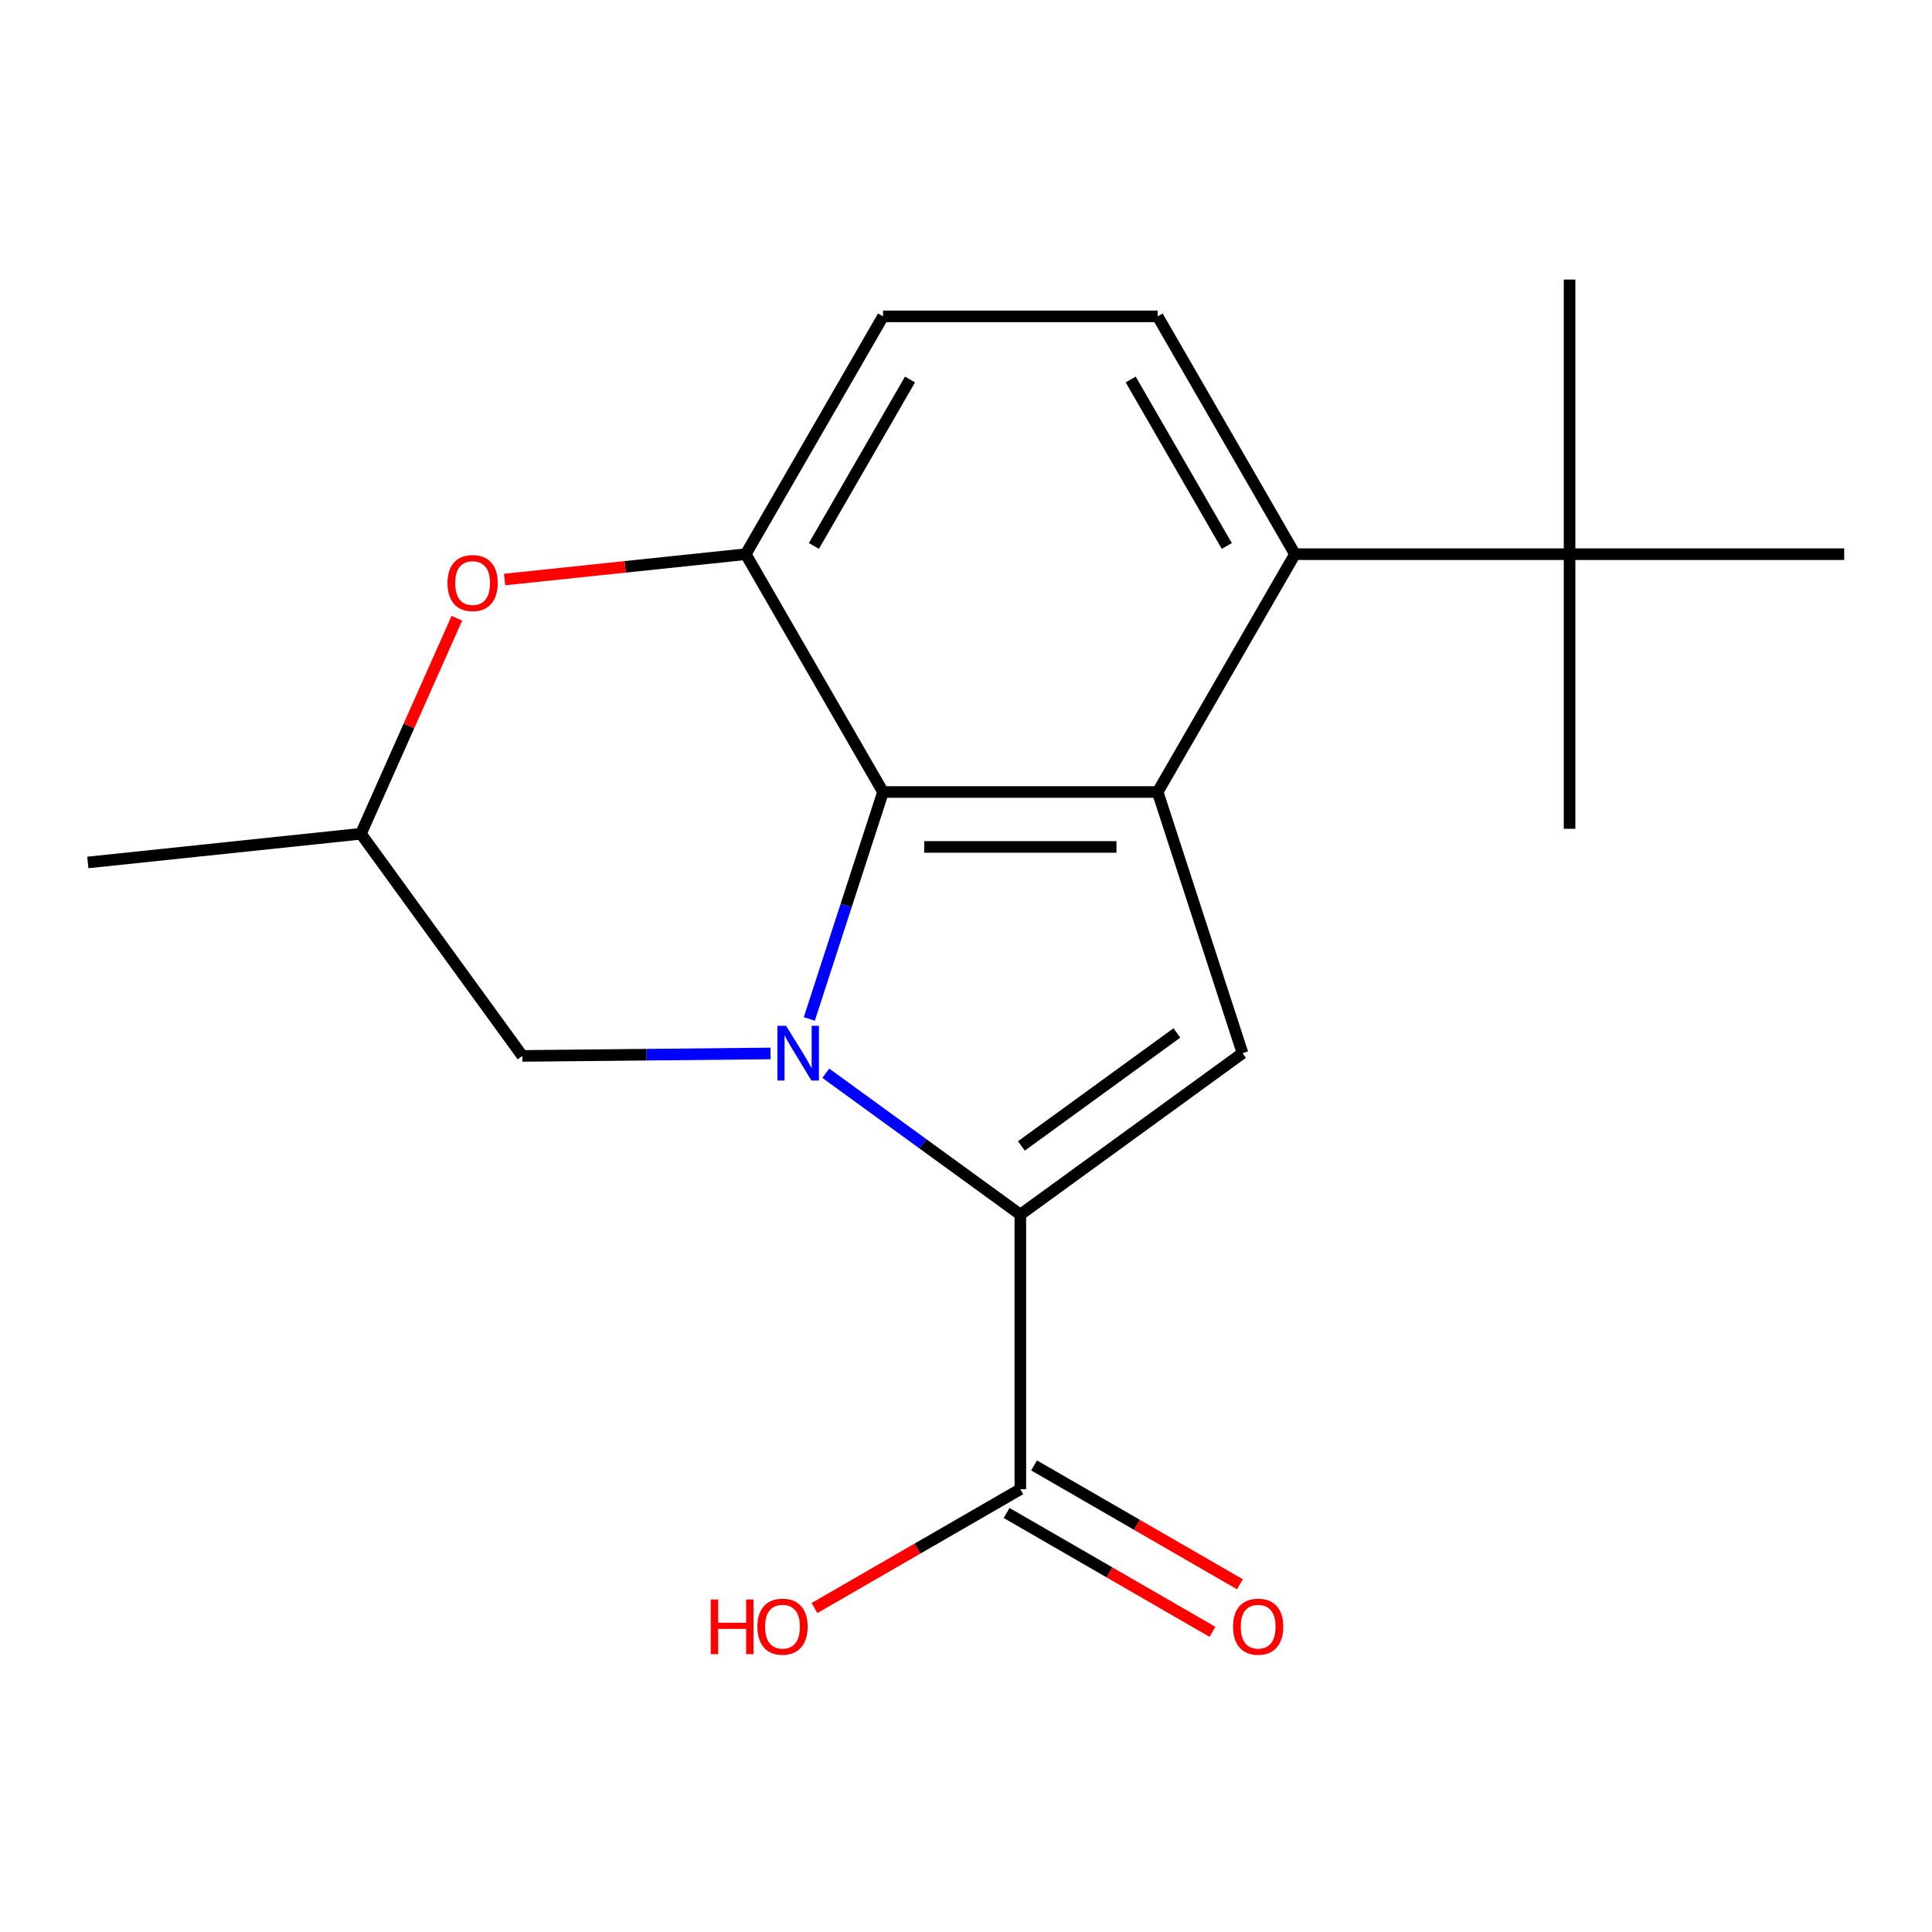 <?xml version='1.0' encoding='iso-8859-1'?>
<svg version='1.1' baseProfile='full'
              xmlns='http://www.w3.org/2000/svg'
                      xmlns:rdkit='http://www.rdkit.org/xml'
                      xmlns:xlink='http://www.w3.org/1999/xlink'
                  xml:space='preserve'
width='1000px' height='1000px' viewBox='0 0 1000 1000'>
<!-- END OF HEADER -->
<rect style='opacity:1.0;fill:#FFFFFF;stroke:none' width='1000' height='1000' x='0' y='0'> </rect>
<path class='bond-0' d='M 427.428,555.507 L 477.778,592.088' style='fill:none;fill-rule:evenodd;stroke:#0000FF;stroke-width:6px;stroke-linecap:butt;stroke-linejoin:miter;stroke-opacity:1' />
<path class='bond-0' d='M 477.778,592.088 L 528.128,628.669' style='fill:none;fill-rule:evenodd;stroke:#000000;stroke-width:6px;stroke-linecap:butt;stroke-linejoin:miter;stroke-opacity:1' />
<path class='bond-1' d='M 418.89,527.408 L 437.974,468.674' style='fill:none;fill-rule:evenodd;stroke:#0000FF;stroke-width:6px;stroke-linecap:butt;stroke-linejoin:miter;stroke-opacity:1' />
<path class='bond-1' d='M 437.974,468.674 L 457.058,409.939' style='fill:none;fill-rule:evenodd;stroke:#000000;stroke-width:6px;stroke-linecap:butt;stroke-linejoin:miter;stroke-opacity:1' />
<path class='bond-8' d='M 398.825,545.264 L 334.594,545.904' style='fill:none;fill-rule:evenodd;stroke:#0000FF;stroke-width:6px;stroke-linecap:butt;stroke-linejoin:miter;stroke-opacity:1' />
<path class='bond-8' d='M 334.594,545.904 L 270.362,546.544' style='fill:none;fill-rule:evenodd;stroke:#000000;stroke-width:6px;stroke-linecap:butt;stroke-linejoin:miter;stroke-opacity:1' />
<path class='bond-3' d='M 528.128,628.669 L 643.121,545.122' style='fill:none;fill-rule:evenodd;stroke:#000000;stroke-width:6px;stroke-linecap:butt;stroke-linejoin:miter;stroke-opacity:1' />
<path class='bond-3' d='M 528.667,593.138 L 609.163,534.655' style='fill:none;fill-rule:evenodd;stroke:#000000;stroke-width:6px;stroke-linecap:butt;stroke-linejoin:miter;stroke-opacity:1' />
<path class='bond-7' d='M 528.128,628.669 L 528.128,770.808' style='fill:none;fill-rule:evenodd;stroke:#000000;stroke-width:6px;stroke-linecap:butt;stroke-linejoin:miter;stroke-opacity:1' />
<path class='bond-2' d='M 457.058,409.939 L 599.198,409.939' style='fill:none;fill-rule:evenodd;stroke:#000000;stroke-width:6px;stroke-linecap:butt;stroke-linejoin:miter;stroke-opacity:1' />
<path class='bond-2' d='M 478.379,438.367 L 577.877,438.367' style='fill:none;fill-rule:evenodd;stroke:#000000;stroke-width:6px;stroke-linecap:butt;stroke-linejoin:miter;stroke-opacity:1' />
<path class='bond-4' d='M 457.058,409.939 L 385.989,286.843' style='fill:none;fill-rule:evenodd;stroke:#000000;stroke-width:6px;stroke-linecap:butt;stroke-linejoin:miter;stroke-opacity:1' />
<path class='bond-5' d='M 599.198,409.939 L 670.267,286.843' style='fill:none;fill-rule:evenodd;stroke:#000000;stroke-width:6px;stroke-linecap:butt;stroke-linejoin:miter;stroke-opacity:1' />
<path class='bond-19' d='M 599.198,409.939 L 643.121,545.122' style='fill:none;fill-rule:evenodd;stroke:#000000;stroke-width:6px;stroke-linecap:butt;stroke-linejoin:miter;stroke-opacity:1' />
<path class='bond-11' d='M 385.989,286.843 L 457.058,163.747' style='fill:none;fill-rule:evenodd;stroke:#000000;stroke-width:6px;stroke-linecap:butt;stroke-linejoin:miter;stroke-opacity:1' />
<path class='bond-11' d='M 421.268,282.593 L 471.017,196.425' style='fill:none;fill-rule:evenodd;stroke:#000000;stroke-width:6px;stroke-linecap:butt;stroke-linejoin:miter;stroke-opacity:1' />
<path class='bond-20' d='M 385.989,286.843 L 323.585,293.402' style='fill:none;fill-rule:evenodd;stroke:#000000;stroke-width:6px;stroke-linecap:butt;stroke-linejoin:miter;stroke-opacity:1' />
<path class='bond-20' d='M 323.585,293.402 L 261.182,299.961' style='fill:none;fill-rule:evenodd;stroke:#FF0000;stroke-width:6px;stroke-linecap:butt;stroke-linejoin:miter;stroke-opacity:1' />
<path class='bond-10' d='M 670.267,286.843 L 812.406,286.843' style='fill:none;fill-rule:evenodd;stroke:#000000;stroke-width:6px;stroke-linecap:butt;stroke-linejoin:miter;stroke-opacity:1' />
<path class='bond-21' d='M 670.267,286.843 L 599.198,163.747' style='fill:none;fill-rule:evenodd;stroke:#000000;stroke-width:6px;stroke-linecap:butt;stroke-linejoin:miter;stroke-opacity:1' />
<path class='bond-21' d='M 634.987,282.593 L 585.239,196.425' style='fill:none;fill-rule:evenodd;stroke:#000000;stroke-width:6px;stroke-linecap:butt;stroke-linejoin:miter;stroke-opacity:1' />
<path class='bond-6' d='M 236.475,320.014 L 211.645,375.783' style='fill:none;fill-rule:evenodd;stroke:#FF0000;stroke-width:6px;stroke-linecap:butt;stroke-linejoin:miter;stroke-opacity:1' />
<path class='bond-6' d='M 211.645,375.783 L 186.815,431.551' style='fill:none;fill-rule:evenodd;stroke:#000000;stroke-width:6px;stroke-linecap:butt;stroke-linejoin:miter;stroke-opacity:1' />
<path class='bond-13' d='M 521.021,783.118 L 574.292,813.874' style='fill:none;fill-rule:evenodd;stroke:#000000;stroke-width:6px;stroke-linecap:butt;stroke-linejoin:miter;stroke-opacity:1' />
<path class='bond-13' d='M 574.292,813.874 L 627.564,844.63' style='fill:none;fill-rule:evenodd;stroke:#FF0000;stroke-width:6px;stroke-linecap:butt;stroke-linejoin:miter;stroke-opacity:1' />
<path class='bond-13' d='M 535.235,758.499 L 588.506,789.255' style='fill:none;fill-rule:evenodd;stroke:#000000;stroke-width:6px;stroke-linecap:butt;stroke-linejoin:miter;stroke-opacity:1' />
<path class='bond-13' d='M 588.506,789.255 L 641.778,820.011' style='fill:none;fill-rule:evenodd;stroke:#FF0000;stroke-width:6px;stroke-linecap:butt;stroke-linejoin:miter;stroke-opacity:1' />
<path class='bond-14' d='M 528.128,770.808 L 474.857,801.564' style='fill:none;fill-rule:evenodd;stroke:#000000;stroke-width:6px;stroke-linecap:butt;stroke-linejoin:miter;stroke-opacity:1' />
<path class='bond-14' d='M 474.857,801.564 L 421.585,832.321' style='fill:none;fill-rule:evenodd;stroke:#FF0000;stroke-width:6px;stroke-linecap:butt;stroke-linejoin:miter;stroke-opacity:1' />
<path class='bond-12' d='M 270.362,546.544 L 186.815,431.551' style='fill:none;fill-rule:evenodd;stroke:#000000;stroke-width:6px;stroke-linecap:butt;stroke-linejoin:miter;stroke-opacity:1' />
<path class='bond-9' d='M 599.198,163.747 L 457.058,163.747' style='fill:none;fill-rule:evenodd;stroke:#000000;stroke-width:6px;stroke-linecap:butt;stroke-linejoin:miter;stroke-opacity:1' />
<path class='bond-15' d='M 812.406,286.843 L 812.406,144.704' style='fill:none;fill-rule:evenodd;stroke:#000000;stroke-width:6px;stroke-linecap:butt;stroke-linejoin:miter;stroke-opacity:1' />
<path class='bond-16' d='M 812.406,286.843 L 812.406,428.982' style='fill:none;fill-rule:evenodd;stroke:#000000;stroke-width:6px;stroke-linecap:butt;stroke-linejoin:miter;stroke-opacity:1' />
<path class='bond-17' d='M 812.406,286.843 L 954.545,286.843' style='fill:none;fill-rule:evenodd;stroke:#000000;stroke-width:6px;stroke-linecap:butt;stroke-linejoin:miter;stroke-opacity:1' />
<path class='bond-18' d='M 186.815,431.551 L 45.455,446.409' style='fill:none;fill-rule:evenodd;stroke:#000000;stroke-width:6px;stroke-linecap:butt;stroke-linejoin:miter;stroke-opacity:1' />
<path  class='atom-0' d='M 406.875 530.962
L 416.155 545.962
Q 417.075 547.442, 418.555 550.122
Q 420.035 552.802, 420.115 552.962
L 420.115 530.962
L 423.875 530.962
L 423.875 559.282
L 419.995 559.282
L 410.035 542.882
Q 408.875 540.962, 407.635 538.762
Q 406.435 536.562, 406.075 535.882
L 406.075 559.282
L 402.395 559.282
L 402.395 530.962
L 406.875 530.962
' fill='#0000FF'/>
<path  class='atom-7' d='M 231.628 301.781
Q 231.628 294.981, 234.988 291.181
Q 238.348 287.381, 244.628 287.381
Q 250.908 287.381, 254.268 291.181
Q 257.628 294.981, 257.628 301.781
Q 257.628 308.661, 254.228 312.581
Q 250.828 316.461, 244.628 316.461
Q 238.388 316.461, 234.988 312.581
Q 231.628 308.701, 231.628 301.781
M 244.628 313.261
Q 248.948 313.261, 251.268 310.381
Q 253.628 307.461, 253.628 301.781
Q 253.628 296.221, 251.268 293.421
Q 248.948 290.581, 244.628 290.581
Q 240.308 290.581, 237.948 293.381
Q 235.628 296.181, 235.628 301.781
Q 235.628 307.501, 237.948 310.381
Q 240.308 313.261, 244.628 313.261
' fill='#FF0000'/>
<path  class='atom-14' d='M 638.224 841.958
Q 638.224 835.158, 641.584 831.358
Q 644.944 827.558, 651.224 827.558
Q 657.504 827.558, 660.864 831.358
Q 664.224 835.158, 664.224 841.958
Q 664.224 848.838, 660.824 852.758
Q 657.424 856.638, 651.224 856.638
Q 644.984 856.638, 641.584 852.758
Q 638.224 848.878, 638.224 841.958
M 651.224 853.438
Q 655.544 853.438, 657.864 850.558
Q 660.224 847.638, 660.224 841.958
Q 660.224 836.398, 657.864 833.598
Q 655.544 830.758, 651.224 830.758
Q 646.904 830.758, 644.544 833.558
Q 642.224 836.358, 642.224 841.958
Q 642.224 847.678, 644.544 850.558
Q 646.904 853.438, 651.224 853.438
' fill='#FF0000'/>
<path  class='atom-15' d='M 367.872 827.878
L 371.712 827.878
L 371.712 839.918
L 386.192 839.918
L 386.192 827.878
L 390.032 827.878
L 390.032 856.198
L 386.192 856.198
L 386.192 843.118
L 371.712 843.118
L 371.712 856.198
L 367.872 856.198
L 367.872 827.878
' fill='#FF0000'/>
<path  class='atom-15' d='M 392.032 841.958
Q 392.032 835.158, 395.392 831.358
Q 398.752 827.558, 405.032 827.558
Q 411.312 827.558, 414.672 831.358
Q 418.032 835.158, 418.032 841.958
Q 418.032 848.838, 414.632 852.758
Q 411.232 856.638, 405.032 856.638
Q 398.792 856.638, 395.392 852.758
Q 392.032 848.878, 392.032 841.958
M 405.032 853.438
Q 409.352 853.438, 411.672 850.558
Q 414.032 847.638, 414.032 841.958
Q 414.032 836.398, 411.672 833.598
Q 409.352 830.758, 405.032 830.758
Q 400.712 830.758, 398.352 833.558
Q 396.032 836.358, 396.032 841.958
Q 396.032 847.678, 398.352 850.558
Q 400.712 853.438, 405.032 853.438
' fill='#FF0000'/>
</svg>
